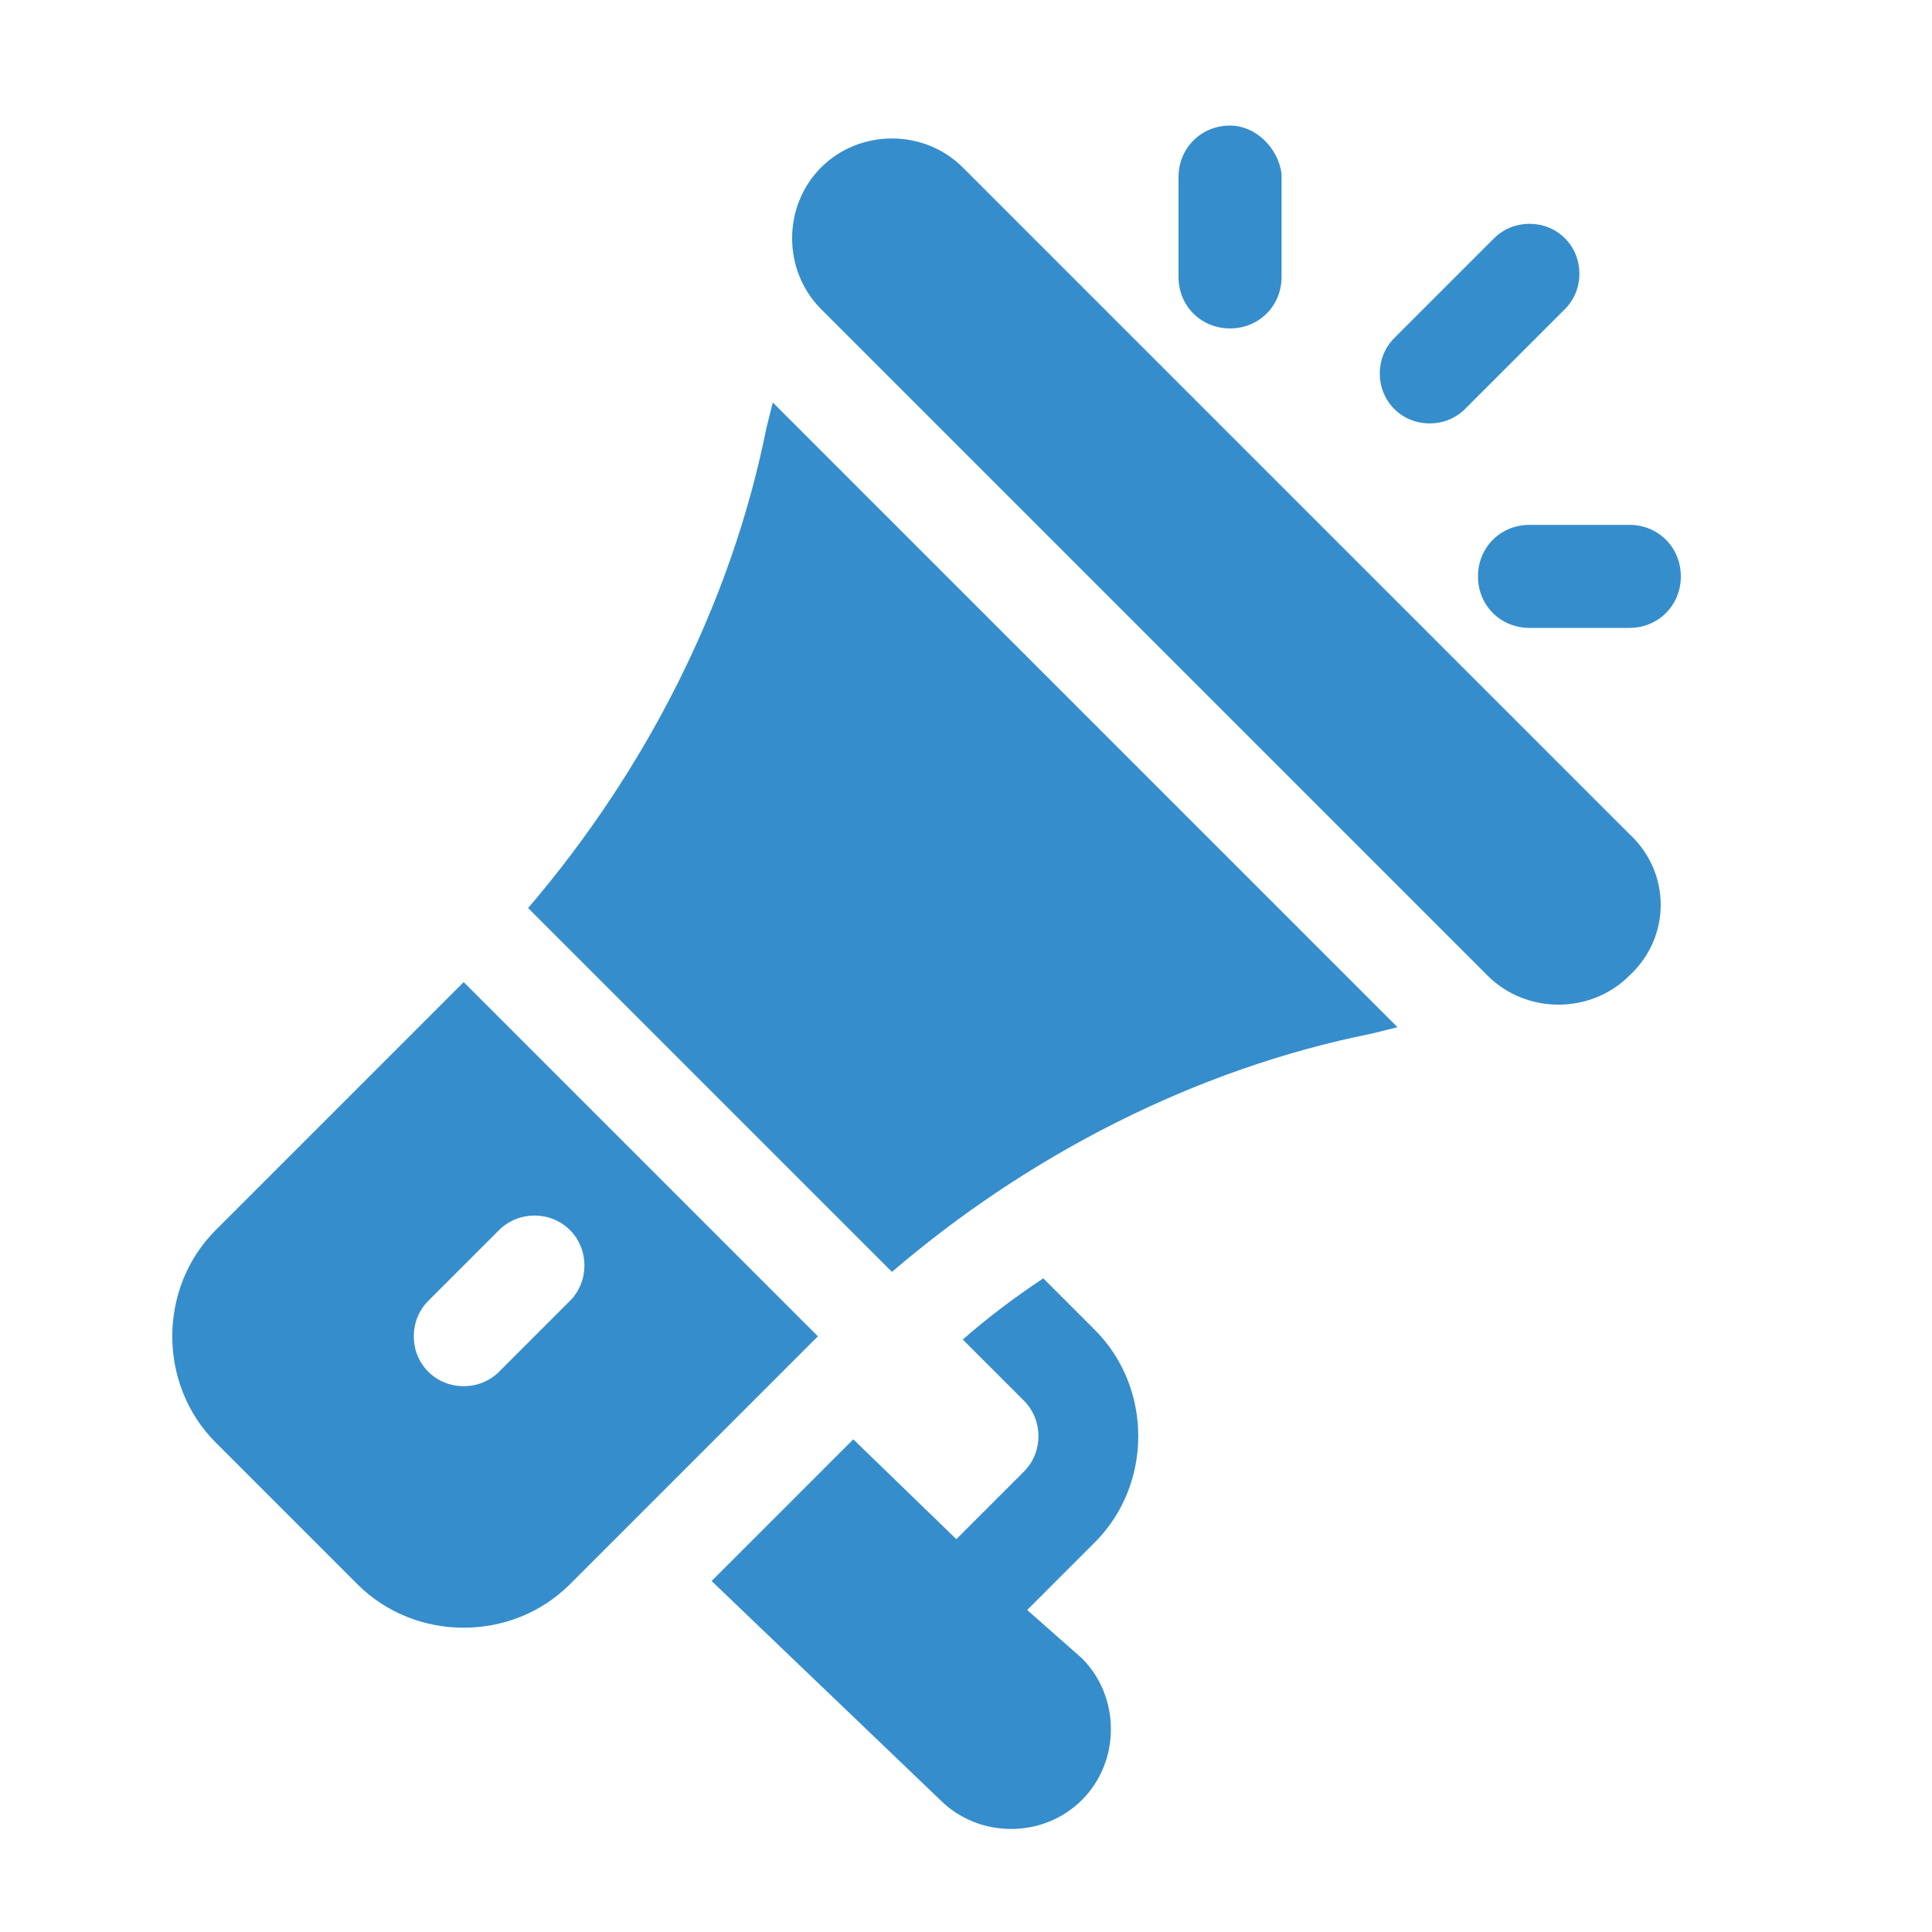<?xml version="1.0" encoding="utf-8"?>
<!-- Generator: Adobe Illustrator 24.2.1, SVG Export Plug-In . SVG Version: 6.00 Build 0)  -->
<svg version="1.2" baseProfile="tiny" id="Capa_1" xmlns="http://www.w3.org/2000/svg" xmlns:xlink="http://www.w3.org/1999/xlink"
	 x="0px" y="0px" viewBox="0 0 60 60" overflow="visible" xml:space="preserve">
<g>
	<g>
		<path fill="#358DCC" d="M50.6,25.9L29.9,5.2c-1.2-1.2-3.2-1.2-4.4,0c-1.2,1.2-1.2,3.2,0,4.4l20.7,20.7c1.2,1.2,3.2,1.2,4.4,0
			C51.9,29.1,51.9,27.1,50.6,25.9z"/>
	</g>
</g>
<g>
	<g>
		<path fill="#358DCC" d="M24,12.5l-0.2,0.8c-1.1,5.5-3.8,10.7-7.4,14.9l11.3,11.3c4.2-3.6,9.4-6.3,14.9-7.4l0.8-0.2L24,12.5z"/>
	</g>
</g>
<g>
	<g>
		<path fill="#358DCC" d="M14.4,30.5l-7.7,7.7c-1.8,1.8-1.8,4.8,0,6.6l4.4,4.4c1.8,1.8,4.8,1.8,6.6,0l7.7-7.7L14.4,30.5z M15.5,42.6
			c-0.6,0.6-1.6,0.6-2.2,0c-0.6-0.6-0.6-1.6,0-2.2l2.2-2.2c0.6-0.6,1.6-0.6,2.2,0s0.6,1.6,0,2.2L15.5,42.6z"/>
	</g>
</g>
<g>
	<g>
		<path fill="#358DCC" d="M31.9,50l2.1-2.1c1.8-1.8,1.8-4.8,0-6.6l-1.6-1.6c-0.9,0.6-1.7,1.2-2.5,1.9l1.9,1.9c0.6,0.6,0.6,1.6,0,2.2
			l-2.1,2.1l-3.2-3.1l-4.4,4.4l7.1,6.8c1.2,1.2,3.2,1.2,4.4,0c1.2-1.2,1.2-3.2,0-4.4L31.9,50z"/>
	</g>
</g>
<g>
	<g>
		<path fill="#358DCC" d="M38.2,3.9c-0.9,0-1.6,0.7-1.6,1.6v3.1c0,0.9,0.7,1.6,1.6,1.6s1.6-0.7,1.6-1.6V5.4
			C39.7,4.6,39,3.9,38.2,3.9z"/>
	</g>
</g>
<g>
	<g>
		<path fill="#358DCC" d="M50.6,16.3h-3.1c-0.9,0-1.6,0.7-1.6,1.6s0.7,1.6,1.6,1.6h3.1c0.9,0,1.6-0.7,1.6-1.6S51.5,16.3,50.6,16.3z"
			/>
	</g>
</g>
<g>
	<g>
		<path fill="#358DCC" d="M48.6,7.4c-0.6-0.6-1.6-0.6-2.2,0l-3.1,3.1c-0.6,0.6-0.6,1.6,0,2.2c0.6,0.6,1.6,0.6,2.2,0l3.1-3.1
			C49.2,9,49.2,8,48.6,7.4z"/>
	</g>
</g>
</svg>
